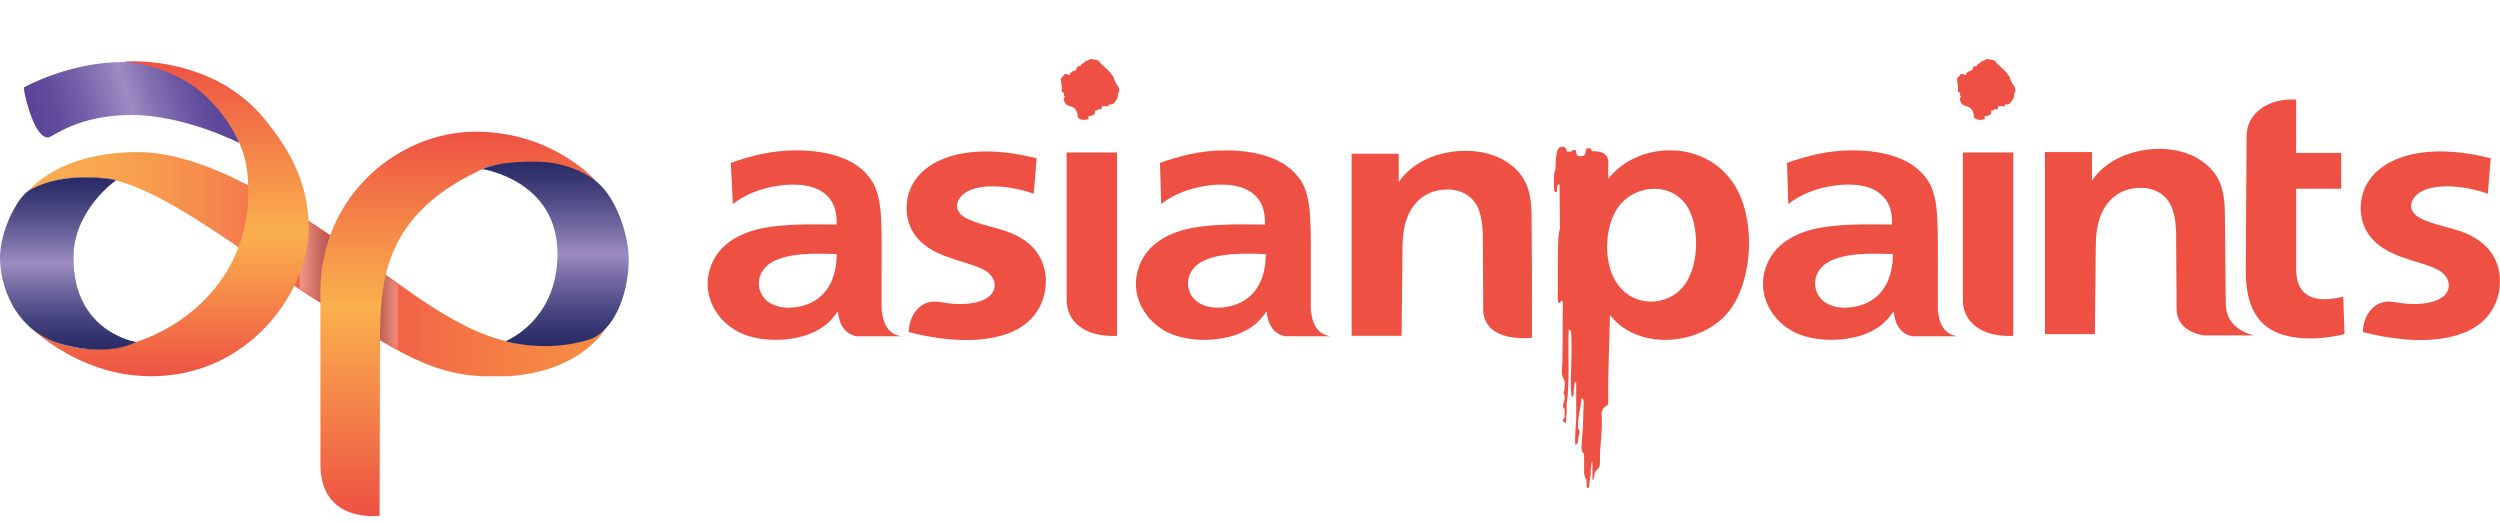 <svg xmlns="http://www.w3.org/2000/svg" xmlns:xlink="http://www.w3.org/1999/xlink" version="1.1" id="layer" x="0px" y="0px" style="enable-background:new 0 0 652 652;" xml:space="preserve" viewBox="20.6 253.9 600.02 125.6">
<style type="text/css">
	.st0{clip-path:url(#SVGID_2_);fill:url(#SVGID_3_);}
	.st1{opacity:0.36;}
	.st2{clip-path:url(#SVGID_5_);}
	.st3{filter:url(#Adobe_OpacityMaskFilter);}
	.st4{clip-path:url(#SVGID_7_);fill:url(#SVGID_9_);}
	.st5{clip-path:url(#SVGID_7_);mask:url(#SVGID_8_);fill:url(#SVGID_10_);}
	.st6{clip-path:url(#SVGID_12_);fill:url(#SVGID_13_);}
	.st7{clip-path:url(#SVGID_15_);fill:url(#SVGID_16_);}
	.st8{clip-path:url(#SVGID_18_);fill:url(#SVGID_19_);}
	.st9{clip-path:url(#SVGID_21_);fill:url(#SVGID_22_);}
	.st10{fill:url(#SVGID_23_);}
	.st11{clip-path:url(#SVGID_25_);fill:url(#SVGID_26_);}
	.st12{fill-rule:evenodd;clip-rule:evenodd;fill:#EE5143;}
</style>
<g>
	<defs>
		<path id="SVGID_1_" d="M27.5,299.7c0,0,11.3-3.1,16.4-3.1c13.1,0,36.4,19,51.1,28.4c22.1,14.2,29.7,19.3,44.4,19.3    c20.1,0,26.5-11.5,26.5-11.5c0,0-3.4,4.1-14.8,4.1c-15.7,0-27.5-9.6-44.6-21.9c-17-12.2-36.8-24.6-52.8-24.6    C34.5,290.4,27.5,299.7,27.5,299.7"/>
	</defs>
	<clipPath id="SVGID_2_">
		<use xlink:href="#SVGID_1_" style="overflow:visible;"/>
	</clipPath>
	
		<linearGradient id="SVGID_3_" gradientUnits="userSpaceOnUse" x1="-268.091" y1="726.446" x2="-260.857" y2="726.446" gradientTransform="matrix(19.136 0 0 -19.136 5157.544 14218.298)">
		<stop offset="0" style="stop-color:#F9AD4F"/>
		<stop offset="0.103" style="stop-color:#F9A94F"/>
		<stop offset="0.216" style="stop-color:#F79B4E"/>
		<stop offset="0.333" style="stop-color:#F5854C"/>
		<stop offset="0.454" style="stop-color:#F2674B"/>
		<stop offset="0.534" style="stop-color:#EF4E49"/>
		<stop offset="0.608" style="stop-color:#F15D48"/>
		<stop offset="0.756" style="stop-color:#F47645"/>
		<stop offset="0.891" style="stop-color:#F58644"/>
		<stop offset="1" style="stop-color:#F68B43"/>
	</linearGradient>
	<rect x="27.5" y="290.4" class="st0" width="138.4" height="53.8"/>
</g>
<g>
	<g class="st1">
		<g>
			<defs>
				<rect id="SVGID_4_" x="92.4" y="305.5" width="23.8" height="32.6"/>
			</defs>
			<clipPath id="SVGID_5_">
				<use xlink:href="#SVGID_4_" style="overflow:visible;"/>
			</clipPath>
			<g class="st2">
				<defs>
					<path id="SVGID_6_" d="M92.4,323.3c0.9,0.6,1.8,1.2,2.6,1.7c9,5.8,15.6,10,21.2,13.1v-16c-3.1-2.2-6.3-4.5-9.7-7       c-4.5-3.3-9.3-6.5-14.1-9.6V323.3z"/>
				</defs>
				<clipPath id="SVGID_7_">
					<use xlink:href="#SVGID_6_" style="overflow:visible;"/>
				</clipPath>
				<defs>
					<filter id="Adobe_OpacityMaskFilter" filterUnits="userSpaceOnUse" x="92.4" y="305.5" width="23.8" height="32.6">
						<feColorMatrix type="matrix" values="1 0 0 0 0  0 1 0 0 0  0 0 1 0 0  0 0 0 1 0"/>
					</filter>
				</defs>
				<mask maskUnits="userSpaceOnUse" x="92.4" y="305.5" width="23.8" height="32.6" id="SVGID_8_">
					<g class="st3">
						
							<linearGradient id="SVGID_9_" gradientUnits="userSpaceOnUse" x1="-246.71" y1="626.861" x2="-239.477" y2="626.861" gradientTransform="matrix(3.291 0 0 -3.291 904.318 2384.718)">
							<stop offset="0" style="stop-color:#000000"/>
							<stop offset="0.113" style="stop-color:#383838"/>
							<stop offset="0.409" style="stop-color:#C6C6C6"/>
							<stop offset="0.539" style="stop-color:#FFFFFF"/>
							<stop offset="0.581" style="stop-color:#F9F9F9"/>
							<stop offset="0.639" style="stop-color:#E7E7E7"/>
							<stop offset="0.707" style="stop-color:#CACACA"/>
							<stop offset="0.781" style="stop-color:#A1A1A1"/>
							<stop offset="0.861" style="stop-color:#6D6D6D"/>
							<stop offset="0.944" style="stop-color:#2E2E2E"/>
							<stop offset="1" style="stop-color:#000000"/>
						</linearGradient>
						<rect x="92.4" y="305.5" class="st4" width="23.8" height="32.6"/>
					</g>
				</mask>
				
					<linearGradient id="SVGID_10_" gradientUnits="userSpaceOnUse" x1="-246.71" y1="626.861" x2="-239.477" y2="626.861" gradientTransform="matrix(3.291 0 0 -3.291 904.318 2384.718)">
					<stop offset="0" style="stop-color:#FFFFFF"/>
					<stop offset="3.662513e-002" style="stop-color:#E7E7E7"/>
					<stop offset="0.141" style="stop-color:#A7A9A9"/>
					<stop offset="0.24" style="stop-color:#727575"/>
					<stop offset="0.333" style="stop-color:#494C4D"/>
					<stop offset="0.416" style="stop-color:#2B2F30"/>
					<stop offset="0.488" style="stop-color:#191D1E"/>
					<stop offset="0.539" style="stop-color:#131718"/>
					<stop offset="0.605" style="stop-color:#171B1C"/>
					<stop offset="0.666" style="stop-color:#222626"/>
					<stop offset="0.725" style="stop-color:#343839"/>
					<stop offset="0.782" style="stop-color:#4F5253"/>
					<stop offset="0.839" style="stop-color:#717374"/>
					<stop offset="0.895" style="stop-color:#9A9C9C"/>
					<stop offset="0.949" style="stop-color:#CACBCC"/>
					<stop offset="1" style="stop-color:#FFFFFF"/>
				</linearGradient>
				<rect x="92.4" y="305.5" class="st5" width="23.8" height="32.6"/>
			</g>
		</g>
	</g>
</g>
<g>
	<defs>
		<path id="SVGID_11_" d="M97.5,324v41.4c0,14.2,14.2,12.3,14.2,12.3s0.1-25.8,0.1-41.1c0-15.3,0.7-31.3,25-42.3    c2.2-1,4.2-0.9,6.3-0.8c0.8,0,1.6,0.1,2.4,0.1c9.8-0.3,18.1,3.7,18.1,3.7s-10.3-11.8-28.8-11.8C116.3,285.5,97.5,300.8,97.5,324"/>
	</defs>
	<clipPath id="SVGID_12_">
		<use xlink:href="#SVGID_11_" style="overflow:visible;"/>
	</clipPath>
	
		<linearGradient id="SVGID_13_" gradientUnits="userSpaceOnUse" x1="-303.802" y1="738.547" x2="-296.568" y2="738.547" gradientTransform="matrix(0 -12.731 -12.731 0 9532.982 -3490.171)">
		<stop offset="0" style="stop-color:#EE5143"/>
		<stop offset="0.238" style="stop-color:#F37C48"/>
		<stop offset="0.544" style="stop-color:#FAB04D"/>
		<stop offset="0.688" style="stop-color:#F7954A"/>
		<stop offset="0.996" style="stop-color:#EE5243"/>
		<stop offset="1" style="stop-color:#EE5143"/>
	</linearGradient>
	<rect x="97.5" y="285.5" class="st6" width="66.1" height="94"/>
</g>
<g>
	<defs>
		<path id="SVGID_14_" d="M50.4,268.7c0,0,25.6,14.9,27.6,19.4c1.2,2.6,2.2,6.1,2.2,11.7c0,25.8-23.2,37.9-36.7,37.9    c-11.1,0-17.3-6.9-17.3-6.9s12,13.4,30.7,13.4c23.6,0,37.8-20.5,37.8-35.5c0-11.9-5.7-20.2-10.5-26.1c-10.4-12.8-26.2-14-31.8-14    C51.2,268.6,50.4,268.7,50.4,268.7"/>
	</defs>
	<clipPath id="SVGID_15_">
		<use xlink:href="#SVGID_14_" style="overflow:visible;"/>
	</clipPath>
	
		<linearGradient id="SVGID_16_" gradientUnits="userSpaceOnUse" x1="-235.831" y1="751.247" x2="-228.597" y2="751.247" gradientTransform="matrix(0 10.522 10.522 0 -7844.124 2749.793)">
		<stop offset="0" style="stop-color:#EE5143"/>
		<stop offset="0.238" style="stop-color:#F37C48"/>
		<stop offset="0.544" style="stop-color:#FAB04D"/>
		<stop offset="0.688" style="stop-color:#F7954A"/>
		<stop offset="0.996" style="stop-color:#EE5243"/>
		<stop offset="1" style="stop-color:#EE5143"/>
	</linearGradient>
	<rect x="26.2" y="268.6" class="st7" width="68.5" height="75.6"/>
</g>
<g>
	<defs>
		<path id="SVGID_17_" d="M26.3,274.9c0,0,0.1,2,1.6,6.4c1.6,4.5,3.1,5.6,4.2,5.6c1.1,0,7-5.4,20-5.4c12.9,0,25.8,6.7,25.9,6.7    c0-0.1-3-7.4-10-12.9c-5.2-4.1-13.2-6.5-17.7-6.5C37.3,268.7,26.3,274.9,26.3,274.9"/>
	</defs>
	<clipPath id="SVGID_18_">
		<use xlink:href="#SVGID_17_" style="overflow:visible;"/>
	</clipPath>
	
		<linearGradient id="SVGID_19_" gradientUnits="userSpaceOnUse" x1="-283.261" y1="691.439" x2="-276.027" y2="691.439" gradientTransform="matrix(6.064 -1.904 -1.904 -6.064 3064.017 3939.297)">
		<stop offset="0" style="stop-color:#5A4498"/>
		<stop offset="0.103" style="stop-color:#604B9C"/>
		<stop offset="0.25" style="stop-color:#715DA7"/>
		<stop offset="0.422" style="stop-color:#8D7CB9"/>
		<stop offset="0.5" style="stop-color:#9C8CC3"/>
		<stop offset="0.618" style="stop-color:#8472B3"/>
		<stop offset="0.763" style="stop-color:#6D59A4"/>
		<stop offset="0.894" style="stop-color:#5F499B"/>
		<stop offset="1" style="stop-color:#5A4498"/>
	</linearGradient>
	<polygon class="st8" points="20.8,270.4 73.4,253.9 83.6,286.4 30.9,302.9  "/>
</g>
<g>
	<defs>
		<path id="SVGID_20_" d="M27.6,299.6c-2.7,1.5-7,9.6-7,16.2c0,5.5,2.7,17.6,15.6,20.9c10.7,2.8,17-0.7,17-0.7s-15-2.3-15-20.2    c0-11.5,10.2-18.6,10.2-18.6s-1.8-0.7-8-0.7C36.6,296.5,31.8,297.2,27.6,299.6"/>
	</defs>
	<clipPath id="SVGID_21_">
		<use xlink:href="#SVGID_20_" style="overflow:visible;"/>
	</clipPath>
	
		<linearGradient id="SVGID_22_" gradientUnits="userSpaceOnUse" x1="-203.992" y1="751.34" x2="-196.759" y2="751.34" gradientTransform="matrix(0 5.74 5.74 0 -4275.622 1467.258)">
		<stop offset="0" style="stop-color:#292B66"/>
		<stop offset="7.949600e-002" style="stop-color:#34346F"/>
		<stop offset="0.218" style="stop-color:#504C86"/>
		<stop offset="0.398" style="stop-color:#7F73AB"/>
		<stop offset="0.5" style="stop-color:#9C8CC3"/>
		<stop offset="0.644" style="stop-color:#7268A1"/>
		<stop offset="0.8" style="stop-color:#4A4781"/>
		<stop offset="0.924" style="stop-color:#32336D"/>
		<stop offset="1" style="stop-color:#292B66"/>
	</linearGradient>
	<rect x="20.6" y="296.5" class="st9" width="32.6" height="43.1"/>
</g>
<g>
	
		<linearGradient id="SVGID_23_" gradientUnits="userSpaceOnUse" x1="-266.488" y1="660.902" x2="-259.254" y2="660.902" gradientTransform="matrix(4.548 0 0 -4.548 1232.401 3322.602)">
		<stop offset="0" style="stop-color:#292B66"/>
		<stop offset="8.037704e-002" style="stop-color:#2E2F6A"/>
		<stop offset="0.179" style="stop-color:#3D3C76"/>
		<stop offset="0.288" style="stop-color:#56518B"/>
		<stop offset="0.403" style="stop-color:#796EA7"/>
		<stop offset="0.5" style="stop-color:#9C8CC3"/>
		<stop offset="0.516" style="stop-color:#9586BE"/>
		<stop offset="0.618" style="stop-color:#6F669E"/>
		<stop offset="0.719" style="stop-color:#504C86"/>
		<stop offset="0.818" style="stop-color:#3A3A74"/>
		<stop offset="0.913" style="stop-color:#2D2F6A"/>
		<stop offset="1" style="stop-color:#292B66"/>
	</linearGradient>
	<path class="st10" d="M20.6,315.8L20.6,315.8c0-6.6,4.3-14.7,7-16.2c4.2-2.3,8.9-3.1,12.8-3.1c6.2,0,7.9,0.8,7.9,0.8   c0,0-10.2,7.1-10.2,18.6c0,17.9,15,20.2,15,20.2c0,0-3.2,1.8-8.9,1.8c-2.3,0-5-0.3-8.1-1.1C23.3,333.4,20.6,321.3,20.6,315.8   L20.6,315.8L20.6,315.8c0,5.5,2.7,17.6,15.6,20.9c3.1,0.8,5.8,1.1,8.1,1.1c5.7,0,8.9-1.8,8.9-1.8s-15-2.3-15-20.2   c0-11.5,10.2-18.6,10.2-18.6s-1.8-0.8-7.9-0.8c-3.9,0-8.6,0.8-12.8,3.1C24.9,301.1,20.6,309.2,20.6,315.8L20.6,315.8z"/>
</g>
<g>
	<defs>
		<path id="SVGID_24_" d="M136.4,294.5c0.1,0,18,2.7,18,20.3c0,16.2-12.5,21-12.5,21s9.8,2.9,20.1-0.4c5.4-1.7,9.5-10,9.5-19.4    c0-5.2-2.7-14.3-7.6-18.4c-4-3.3-9.7-4.9-14.6-4.9C139.5,292.6,136.4,294.5,136.4,294.5"/>
	</defs>
	<clipPath id="SVGID_25_">
		<use xlink:href="#SVGID_24_" style="overflow:visible;"/>
	</clipPath>
	
		<linearGradient id="SVGID_26_" gradientUnits="userSpaceOnUse" x1="-208.673" y1="767.506" x2="-201.439" y2="767.506" gradientTransform="matrix(0 6.131 6.131 0 -4551.901 1572.071)">
		<stop offset="0" style="stop-color:#292B66"/>
		<stop offset="7.949600e-002" style="stop-color:#34346F"/>
		<stop offset="0.218" style="stop-color:#504C86"/>
		<stop offset="0.398" style="stop-color:#7F73AB"/>
		<stop offset="0.5" style="stop-color:#9C8CC3"/>
		<stop offset="0.644" style="stop-color:#7268A1"/>
		<stop offset="0.8" style="stop-color:#4A4781"/>
		<stop offset="0.924" style="stop-color:#32336D"/>
		<stop offset="1" style="stop-color:#292B66"/>
	</linearGradient>
	<rect x="136.4" y="292.6" class="st11" width="35.1" height="46.1"/>
</g>
<g>
	<path class="st12" d="M237.1,334.6c-3.7,0-7.3,0-11,0c-2.7-0.6-4.1-2.7-4.4-6c-1.3,1.9-2.8,3.4-4.6,4.4c-5.1,3-13.7,3.3-19,0.7   c-5.7-2.8-9.1-9.1-7.1-15.3c1.9-6.1,7.6-8.9,13.5-9.9c4.7-0.8,10.3-0.8,16.9-0.7c0.1-3.1-0.7-5.3-2.1-6.7   c-3.2-3.6-9.9-3.2-14.2-2.2c-3.4,0.8-6.6,2.3-8.6,4L196,293c4.7-1.7,9.9-3,15.3-3c6.1-0.1,13.9,1.2,17.8,6.3c2,2.3,2.6,5.5,2.9,8.8   c0.3,4.5,0.2,9.5,0.2,14.1c0,3,0,6,0,9c0,0.3,0.1,0.5,0.1,0.8C232.8,332.5,234.4,334.3,237.1,334.6 M221.4,314.9   c0,4.8-1.6,8.8-5,11c-4.2,2.8-12.5,2.9-13.6-3.1c-0.3-1.8,0.3-3.9,2.2-5.4C208.9,314.4,216.8,314.7,221.4,314.9"/>
	<path class="st12" d="M340,334.6c-3.7,0-7.3,0-11,0c-2.7-0.6-4.1-2.7-4.4-6c-1.3,1.9-2.8,3.4-4.6,4.4c-5.1,3-13.7,3.3-19.1,0.7   c-5.7-2.8-9.1-9.1-7.1-15.3c1.9-6.1,7.6-8.9,13.5-9.9c4.7-0.8,10.3-0.8,16.9-0.7c0.1-3.1-0.7-5.3-2.1-6.7   c-3.2-3.6-9.9-3.2-14.2-2.2c-3.4,0.8-6.6,2.3-8.6,4L299,293c4.7-1.7,9.9-3,15.3-3c6.1-0.1,13.9,1.2,17.8,6.3c2,2.3,2.6,5.5,2.9,8.8   c0.3,4.5,0.2,9.5,0.2,14.1c0,3,0,6,0,9c0,0.3,0.1,0.5,0.1,0.8C335.8,332.5,337.4,334.3,340,334.6 M324.4,314.9c0,4.8-1.6,8.8-5,11   c-4.2,2.8-12.5,2.9-13.6-3.1c-0.3-1.8,0.3-3.9,2.2-5.4C311.8,314.4,319.8,314.7,324.4,314.9"/>
	<path class="st12" d="M276.6,290.5h12.1v44c-7.4,0.4-12.3-3.2-12.1-9V290.5z"/>
	<path class="st12" d="M277.2,271.9c-0.5-0.2-1-0.4-1.2-0.1c-0.2,0.4-0.4,0.5-0.7,0.8c-0.3,0.1,0.3,2.1,0.1,3.1   c0,0.4,0.3,0.3,0.4,0.4c0.2,0.2,0.2,0.5,0.1,0.7c0.3,0.2,0.4,0.3,0.1,0.5c-0.2,0.3-0.1,0.5,0,0.8c0.1,0.5,0.4,0.8,0.7,1   c0.7,0.4,1,0.2,1.8,0.8c0.3,0.3,0.5,0.7,0.7,1.3c-0.2,1.7,1.7,1.6,2.6,1.3c0.3-0.1-0.2-0.4,0-0.6c0.1-0.1,0.4-0.1,0.7-0.2   c0.9-0.4,0.9-0.3,0.9-1c0-0.4,0-0.2,0.5-0.3c0.3,0,0-0.4,0.6-0.3c0.5,0.2,0.5,0.1,0.5-0.3c0-0.5,0.5-0.5,1-0.4   c1.2,0.3,0.3-0.4,0.8-0.4c0.9,0,1.1-0.1,1.9-1.4c0.2-0.3,0.2-0.7,0.2-1c0.1-0.6,0.3-0.4,0.3-0.9c0.1-0.4-0.1-0.9-0.4-1.3   c-0.4-0.6-0.4-0.5-0.7-1.2c-0.2-0.7-0.3-1-0.9-1.7c-0.5-0.7-1.3-1.3-1.9-1.9c-0.6-0.5-0.5-0.5-0.9-1c-0.1-0.1-0.2-0.2-0.3-0.2   c-0.5-0.2-1.1-0.2-1.5-0.3c-0.2-0.1-0.4,0-0.6,0.1c-0.4,0.3-0.1,0.2-0.6,0.3c-0.2,0-0.5,0.3-0.7,0.5c-0.1,0.1-0.2,0.1-0.4,0.2   c-0.4,0.4-0.2,0.6-0.7,0.6c-0.4,0-0.4,0-0.6,0.5c-0.1,0.3-0.2,0.6-0.6,0.6c-0.6,0-0.2,0.1-0.5,0.3c-0.1,0.1-0.3,0-0.4,0.1   C277.5,271.6,277.5,271.9,277.2,271.9"/>
	<path class="st12" d="M238.7,333.6c0.1-3.4,1.8-6.2,4.6-7.1c1.9-0.5,3.2,0,5,0.2c3.2,0.4,6.4,0.1,8.5-0.9c3.4-1.6,3.3-5.1,0.2-7   c-3.6-2.1-10.7-2.7-15.1-6.6c-2.7-2.4-3.9-5.7-3.7-9c0.3-5.6,4.1-9.4,9.1-11.3c5.7-2.2,13.5-2.2,22.1,0l-0.7,8.5   c-6.2-2.2-13.9-2.6-17,0.2c-2,1.8-1.9,4.1,0.5,5.5c5.2,2.8,11.7,2.3,16.4,7.3c4.4,4.7,3.8,12.7-0.6,17.1c-3,3.1-7.6,4.5-12.4,4.9   C250.7,335.8,244.9,335.2,238.7,333.6"/>
	<path class="st12" d="M383,293.3c4.5,3.3,5.2,7.7,5.2,13c0.1,9.6,0.1,19.1,0.1,28.7c-8.9,0.6-11.4-3-11.7-6.2l-0.1-15.5   c0-3.1,0.1-6.9-1.3-9.8c-1.6-3.1-4.7-4.3-7.9-4.1c-5.1,0.3-8.3,3.7-9.5,8.4c-0.5,2.2-0.6,3.9-0.6,6.2l-0.2,20.5h-12v-43.7h11.3v6.8   c2.1-3.1,5.4-5.3,9.2-6.5C371.2,289.4,378.2,289.7,383,293.3"/>
	<path class="st12" d="M490.5,334.6c-3.7,0-7.3,0-11,0c-2.7-0.6-4.1-2.7-4.4-6c-1.3,1.9-2.8,3.4-4.6,4.4c-5.1,3-13.7,3.3-19.1,0.7   c-5.7-2.8-9.1-9.1-7.1-15.3c1.9-6.1,7.6-8.9,13.5-9.9c4.7-0.8,10.3-0.8,16.9-0.7c0.1-3.1-0.7-5.3-2.1-6.7   c-3.2-3.6-9.9-3.2-14.2-2.2c-3.4,0.8-6.6,2.3-8.6,4l-0.3-9.9c4.7-1.7,9.9-3,15.3-3c6.1-0.1,13.9,1.2,17.8,6.3   c2,2.3,2.6,5.5,2.9,8.8c0.3,4.5,0.2,9.5,0.2,14.1c0,3,0,6,0,9c0,0.3,0.1,0.5,0.1,0.8C486.2,332.5,487.9,334.3,490.5,334.6    M474.9,314.9c0,4.8-1.6,8.8-5,11c-4.2,2.8-12.5,2.9-13.6-3.1c-0.3-1.8,0.3-3.9,2.2-5.4C462.3,314.4,470.3,314.7,474.9,314.9"/>
	<path class="st12" d="M491.7,290.5h12.1v44c-7.4,0.4-12.3-3.2-12.1-9V290.5z"/>
	<path class="st12" d="M492.3,271.9c-0.5-0.2-1-0.4-1.2-0.1c-0.2,0.4-0.4,0.5-0.7,0.8c-0.3,0.1,0.3,2.1,0.1,3.1   c0,0.4,0.3,0.3,0.4,0.4c0.2,0.2,0.2,0.5,0.1,0.7c0.2,0.2,0.4,0.3,0.1,0.5c-0.2,0.3-0.1,0.5,0,0.8c0.1,0.5,0.4,0.8,0.7,1   c0.7,0.4,1,0.2,1.8,0.8c0.3,0.3,0.5,0.7,0.7,1.3c-0.2,1.7,1.7,1.6,2.6,1.3c0.3-0.1-0.2-0.4,0-0.6c0.1-0.1,0.4-0.1,0.7-0.2   c0.9-0.4,0.9-0.3,0.9-1c0-0.4,0-0.2,0.5-0.3c0.3,0,0-0.4,0.6-0.3c0.5,0.2,0.5,0.2,0.5-0.3c0-0.5,0.5-0.5,1-0.4   c1.2,0.3,0.3-0.4,0.8-0.4c0.9,0,1.1-0.1,1.9-1.4c0.2-0.3,0.2-0.7,0.2-1c0.1-0.6,0.3-0.4,0.3-0.9c0.1-0.4-0.1-0.9-0.4-1.3   c-0.4-0.6-0.4-0.5-0.7-1.2c-0.2-0.7-0.3-1-0.9-1.7c-0.5-0.7-1.3-1.3-1.9-1.9c-0.6-0.5-0.5-0.5-0.9-1c-0.1-0.1-0.2-0.2-0.3-0.2   c-0.5-0.2-1.1-0.2-1.5-0.3c-0.2-0.1-0.4,0-0.6,0.1c-0.4,0.3-0.1,0.2-0.6,0.3c-0.2,0-0.5,0.3-0.7,0.5c-0.1,0.1-0.2,0.1-0.4,0.2   c-0.4,0.4-0.2,0.6-0.7,0.6c-0.4,0-0.4,0-0.6,0.5c-0.1,0.3-0.2,0.6-0.6,0.6c-0.6,0-0.2,0.1-0.5,0.3c-0.2,0.1-0.3,0-0.4,0.1   C492.6,271.6,492.6,271.9,492.3,271.9"/>
	<path class="st12" d="M587.7,333.6c0.1-3.4,1.8-6.2,4.6-7.1c1.9-0.5,3.2,0,5,0.2c3.2,0.4,6.4,0.1,8.5-0.9c3.4-1.6,3.3-5.1,0.2-7   c-3.6-2.1-10.7-2.7-15.1-6.6c-2.7-2.4-3.9-5.7-3.7-9c0.3-5.6,4.1-9.4,9.1-11.3c5.7-2.2,13.5-2.2,22.1,0l-0.7,8.5   c-6.2-2.2-13.9-2.6-17,0.2c-2,1.8-1.9,4.1,0.5,5.5c5.2,2.8,11.7,2.3,16.4,7.3c4.4,4.7,3.8,12.7-0.6,17.1c-3,3.1-7.6,4.5-12.4,4.9   C599.7,335.8,594,335.2,587.7,333.6"/>
	<path class="st12" d="M549.4,292.8c4.5,3.3,5.2,7.7,5.2,13l0.2,20.8c0,2.6,0.9,6.2,6.7,7.8l-11.9,0c-4.9-0.8-6.4-3.5-6.6-6   l-0.1-15.5c0-3.1,0.1-6.9-1.3-9.8c-1.6-3.1-4.7-4.3-7.9-4.1c-5.1,0.3-8.3,3.7-9.5,8.4c-0.5,2.2-0.6,3.9-0.6,6.2l-0.2,20.5h-12   v-43.7h11.3v6.8c2.1-3.1,5.4-5.3,9.2-6.5C537.5,288.9,544.6,289.2,549.4,292.8"/>
	<path class="st12" d="M571.6,277.8c-6.7-0.4-11.8,3.4-11.8,8.7l-0.2,32c-0.1,9.4,3.2,14.1,9.1,15.8c3.8,1.1,8.7,1.2,14.6-0.2   l-0.3-9c-6.9,1.7-11.3,0-11.3-6.6v-19.3h10.8v-8.6h-10.8V277.8z"/>
	<path class="st12" d="M425.8,303.9c2.7,4.9,2.5,13.5-0.7,18.1c-3.5,5.1-11,5.8-15.3,1.3c-4.3-4.4-4.4-13.4-1.5-18.6   C411.9,298.1,421.9,297,425.8,303.9 M407,329.5c-0.1,6.4-0.5,13.5-0.4,20.2c0,0.4,0,0.7,0,0.9c-0.2,0.9-0.5,0.6-1,1.1   c-0.4,0.4-0.6,1.1-0.6,1.5c0.3,4.6-0.5,7.3-0.4,11.8c0,1.8-1.2,1.6-1.3,2.6c0,0.8-0.2,1.4-0.5,1.6c0-1.5,0-3,0-4.5   c-0.3-0.1-0.2,1-0.4,1.9c-0.1,0.5,0.1,1.2-0.1,1.7c-0.2,0.7-0.2,1.7-0.3,2.4c-0.1,0.4-0.5,0.5-0.6,0c0-0.5,0-1.1,0-1.7   c-0.3-0.2-0.5-0.7-0.6-1.6c0-1.5,0-3.1,0-4.6c-0.7-0.5-0.7-1.1-0.5-3.6c0.3-2.9,0.3-6,0.4-9c-0.1-0.5-0.3-0.7-0.5-0.8   c-0.2,2.5-0.9,4.3-0.9,7.2c0.3,0.4,0.5,0.8,0.4,1.3c-0.1,0.5-0.4,0.8-0.3,1.6c0,0.6-0.3,1-0.7,1.2c-0.2-1.1,0.1-4.8,0.2-6.3   c0-2.9,0-5.9,0-8.8c-0.6-0.2-0.3,1.1-0.6,1.8c0,1.1,0.1,1.5-0.5,1.8c-0.5-4.6,0.2-7.6-0.1-15.4c0-0.2-0.1-0.8-0.6-0.8   c-0.2,6.3,0.3,12.3-0.5,18.1c0,0.9,0.1,1.9-0.1,2.9c-0.1,0.4,0.3,1.6-0.4,1.3c-0.3-0.2-0.5-0.5-0.3-0.8c0.2-0.4,0.4,0,0.3-1.1   c0-0.7,0.2-1.1-0.2-1.6c-0.3-0.4-0.2-0.9,0.1-1.6c0.2-0.6,0.2-1.4-0.1-1.9c-0.2-0.3,0.2-0.3,0.2-1c0.4-3.6-0.9-1.6-0.6-5.2   c0.1-0.8,0.1-1.5,0.1-2.4c0.1-4.2,0-8.8,0.1-13.1c0-0.5-0.3-0.7-0.5-0.3c-1,1.5-0.7-2.3-0.7-2.7c0-6.7-0.1-13.8,0.5-14.8   c0-3.5-0.1-7.1-0.1-10.6c-0.5-0.4-0.6,0.8-0.6,1.1c0,0.2,0,0.3,0,0.4c0,0.4-0.6,0.5-0.6,0.1c0-0.2-0.1-0.3-0.1-0.5   c-0.1-1.8-0.1-4.5,0.3-4.4c0.1-3,0.2-5.1,1-5.6c0.5-0.3,1.4-0.3,1.6,0.4c0.2,0.4-0.1,0.6,0.5,0.6c0.3,0,0.6,0,0.8-0.1   c0.3-0.1,0.2-0.4,0.7-0.3c0.8,0-0.1,1.5,1.4,1.5c1.4,0,1.2-0.9,1.3-1.6c0.1-0.4,1-0.4,1.2-0.2c0.5,0.6-0.2,0.6,1,0.6   c2.8,0.1,3.3,1.6,3.2,2.9l0,3.7c7.2-9.1,23.1-9.5,30.1,1.2c5.3,8,4.8,22.6-0.9,30.3C429.5,336.7,414,338.5,407,329.5"/>
</g>
</svg>